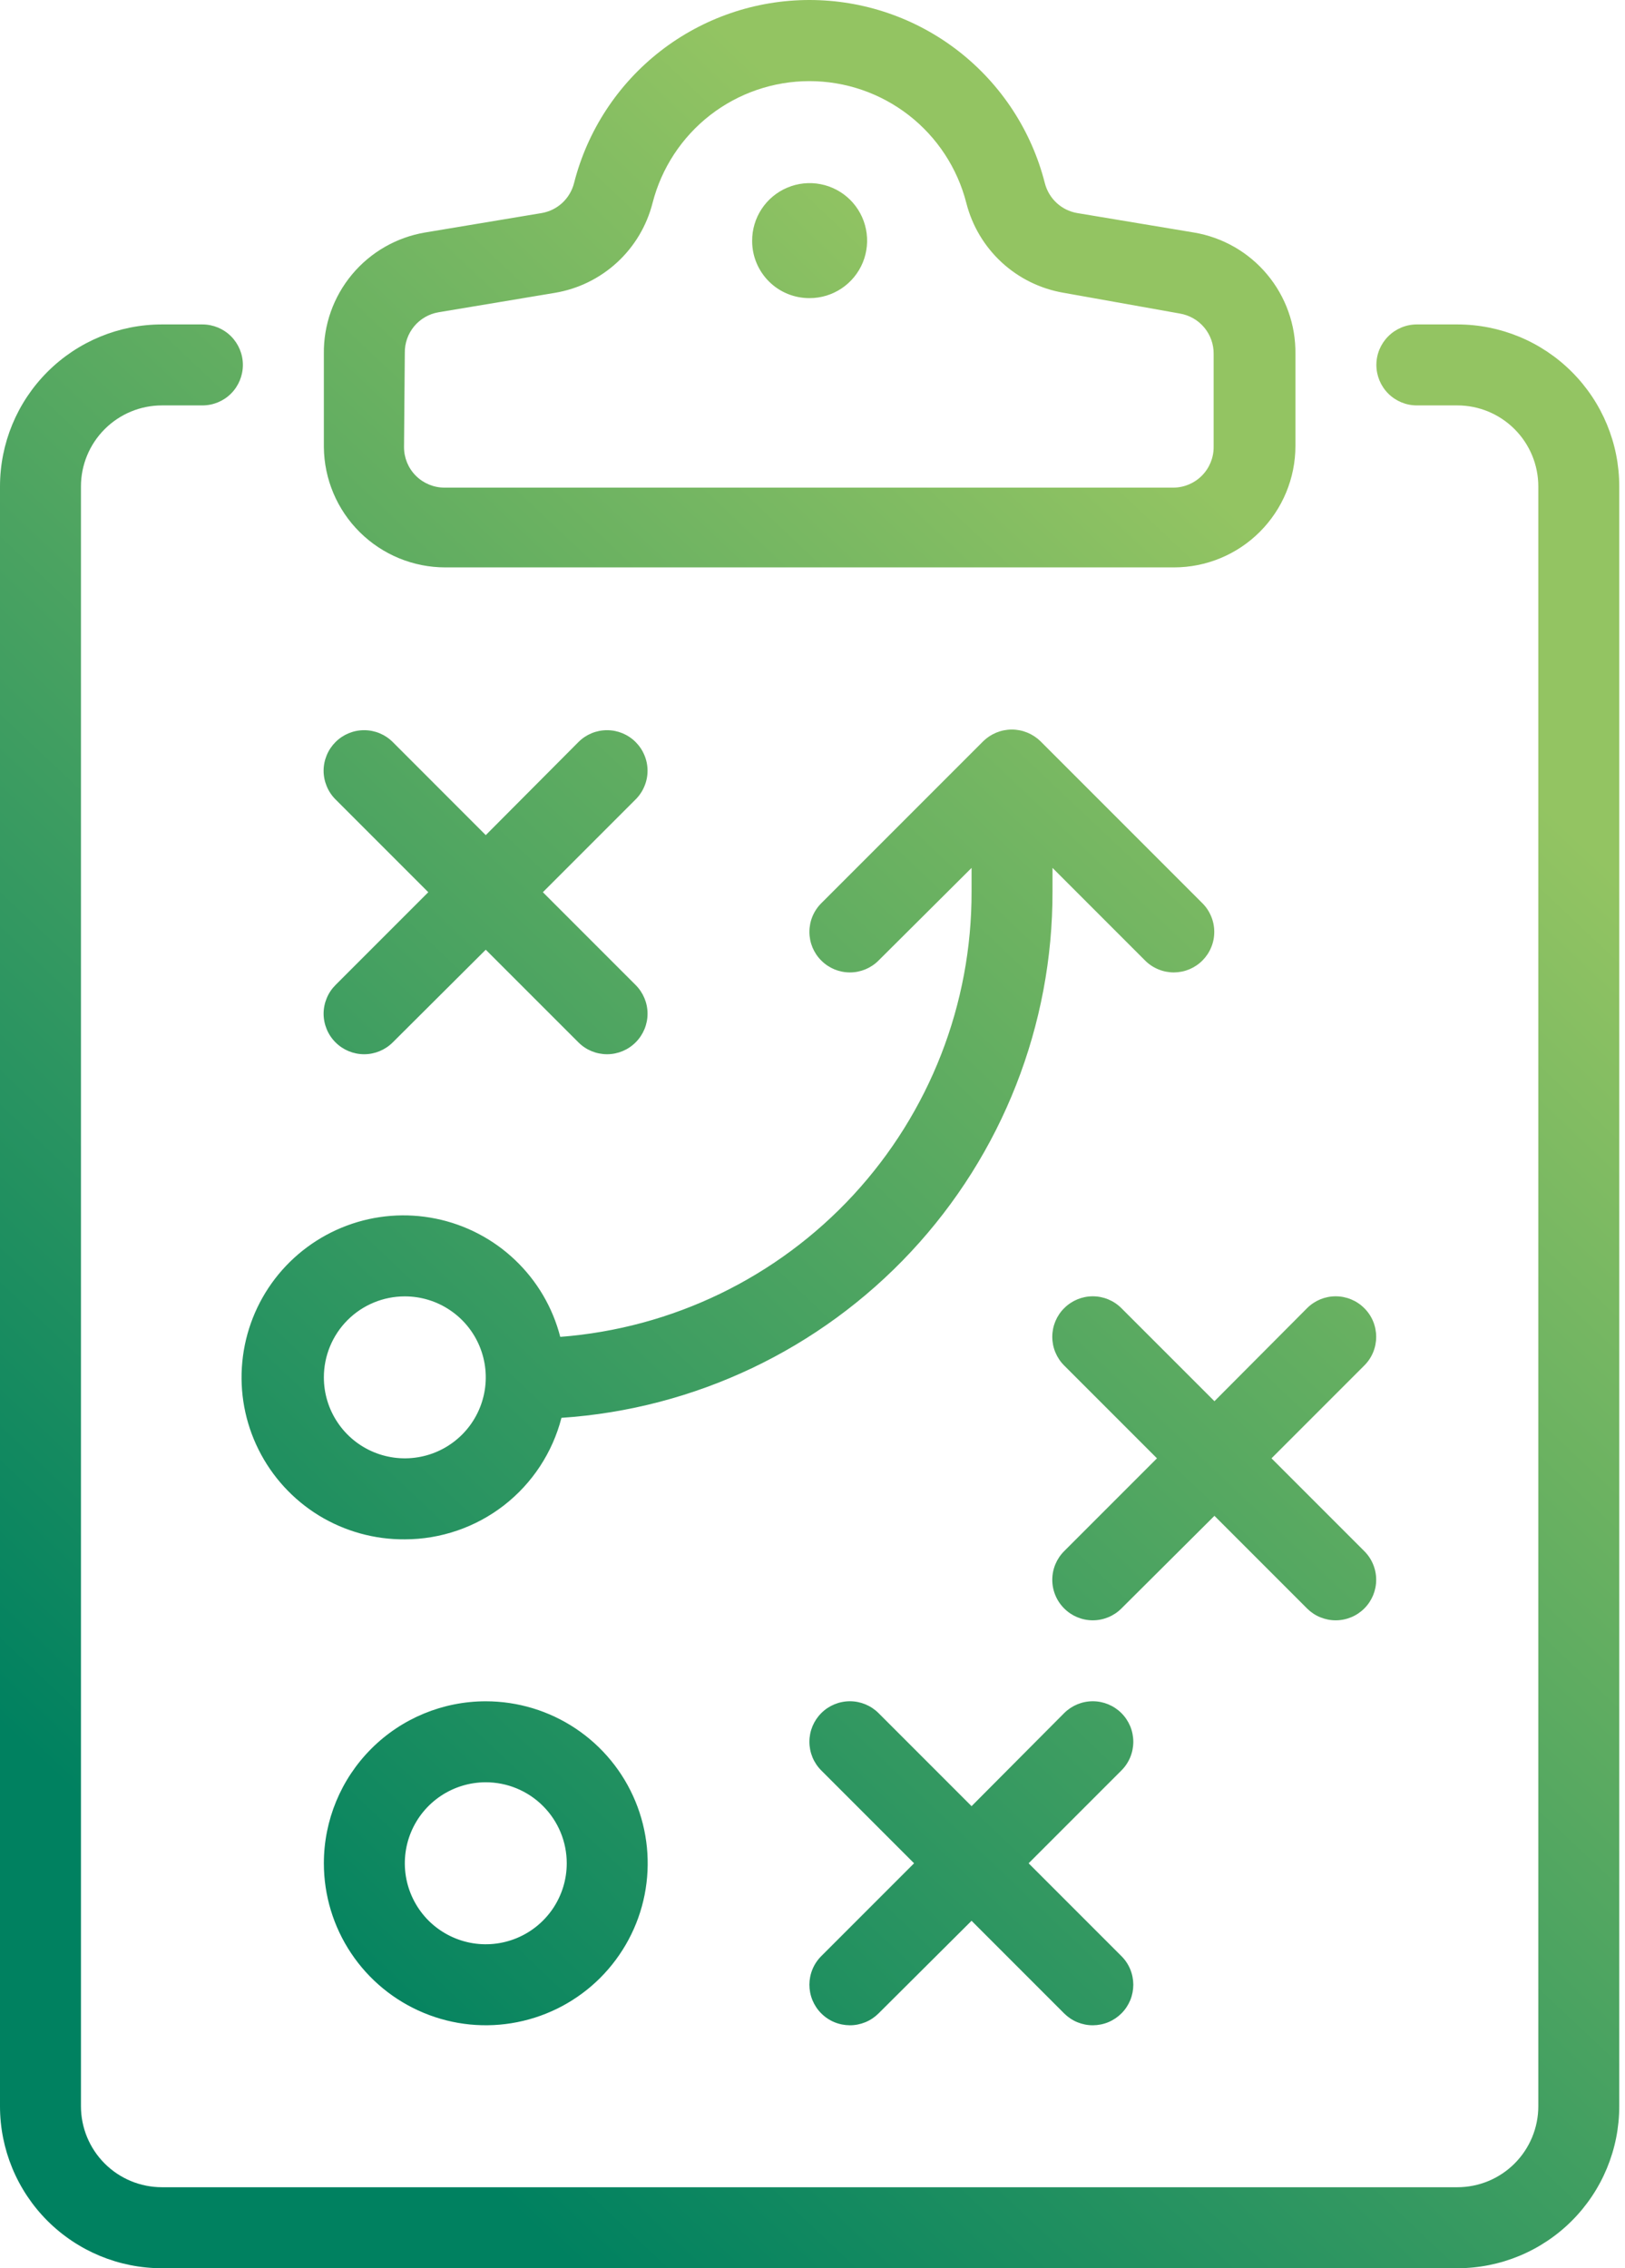 <?xml version="1.0" encoding="UTF-8"?>
<svg width="43" height="60" viewBox="0 0 43 60" fill="none" xmlns="http://www.w3.org/2000/svg">
<path fill-rule="evenodd" clip-rule="evenodd" d="M11.783 15.009H31.065C31.917 15.009 32.735 14.671 33.337 14.068C33.94 13.465 34.279 12.648 34.279 11.796V9.364C34.289 8.595 34.023 7.848 33.53 7.259C33.037 6.669 32.348 6.276 31.59 6.15L28.505 5.636C28.301 5.601 28.111 5.508 27.959 5.367C27.807 5.226 27.699 5.044 27.648 4.844C27.296 3.459 26.492 2.231 25.364 1.353C24.236 0.476 22.848 0 21.419 0C19.99 0 18.602 0.476 17.474 1.353C16.345 2.231 15.542 3.459 15.19 4.844C15.139 5.044 15.031 5.226 14.879 5.367C14.727 5.508 14.537 5.601 14.333 5.636L11.248 6.15C10.491 6.278 9.805 6.672 9.314 7.262C8.823 7.851 8.559 8.597 8.57 9.364V11.828C8.578 12.675 8.92 13.484 9.522 14.079C10.124 14.675 10.937 15.009 11.783 15.009ZM10.712 9.332C10.708 9.077 10.796 8.829 10.959 8.632C11.122 8.436 11.35 8.304 11.601 8.261L14.686 7.746C15.301 7.643 15.872 7.363 16.33 6.941C16.789 6.519 17.114 5.972 17.268 5.368C17.504 4.447 18.04 3.63 18.791 3.046C19.543 2.463 20.467 2.146 21.419 2.146C22.37 2.146 23.294 2.463 24.046 3.046C24.798 3.63 25.334 4.447 25.57 5.368C25.723 5.972 26.049 6.519 26.507 6.941C26.965 7.363 27.537 7.643 28.151 7.746L31.215 8.293C31.468 8.334 31.699 8.465 31.864 8.661C32.029 8.858 32.118 9.107 32.115 9.364V11.828C32.115 12.112 32.002 12.384 31.801 12.585C31.6 12.786 31.328 12.899 31.044 12.899H11.762C11.478 12.899 11.205 12.786 11.004 12.585C10.803 12.384 10.691 12.112 10.691 11.828L10.712 9.332ZM22.27 7.629C22.02 7.796 21.726 7.886 21.424 7.886C21.225 7.887 21.027 7.849 20.843 7.774C20.658 7.699 20.491 7.588 20.349 7.447C20.208 7.307 20.096 7.14 20.019 6.956C19.942 6.772 19.903 6.575 19.903 6.376C19.901 6.074 19.988 5.779 20.154 5.528C20.32 5.276 20.557 5.079 20.835 4.963C21.112 4.846 21.419 4.814 21.714 4.872C22.01 4.929 22.282 5.073 22.496 5.285C22.71 5.498 22.856 5.769 22.915 6.064C22.975 6.359 22.945 6.666 22.831 6.944C22.716 7.223 22.521 7.461 22.27 7.629ZM37.492 8.582H38.563C39.7 8.582 40.79 9.033 41.593 9.837C42.397 10.641 42.848 11.73 42.848 12.867V55.715C42.848 56.851 42.397 57.941 41.593 58.745C40.79 59.548 39.7 60 38.563 60H4.285C3.148 60 2.059 59.548 1.255 58.745C0.451 57.941 0 56.851 0 55.715V12.867C0 11.73 0.451 10.641 1.255 9.837C2.059 9.033 3.148 8.582 4.285 8.582H5.356C5.64 8.582 5.913 8.695 6.114 8.896C6.314 9.097 6.427 9.369 6.427 9.653C6.427 9.937 6.314 10.21 6.114 10.411C5.913 10.612 5.64 10.724 5.356 10.724H4.285C3.717 10.724 3.172 10.95 2.77 11.352C2.368 11.754 2.142 12.299 2.142 12.867V55.715C2.142 56.283 2.368 56.828 2.77 57.23C3.172 57.632 3.717 57.857 4.285 57.857H38.563C39.132 57.857 39.676 57.632 40.078 57.23C40.48 56.828 40.706 56.283 40.706 55.715V12.867C40.706 12.299 40.48 11.754 40.078 11.352C39.676 10.95 39.132 10.724 38.563 10.724H37.492C37.208 10.724 36.936 10.612 36.735 10.411C36.534 10.21 36.421 9.937 36.421 9.653C36.421 9.369 36.534 9.097 36.735 8.896C36.936 8.695 37.208 8.582 37.492 8.582ZM9.636 27.887C9.353 27.887 9.081 27.775 8.88 27.575C8.78 27.476 8.7 27.357 8.646 27.227C8.592 27.096 8.563 26.956 8.563 26.815C8.563 26.673 8.592 26.533 8.646 26.403C8.7 26.272 8.78 26.154 8.88 26.054L11.333 23.601L8.88 21.148C8.78 21.049 8.7 20.93 8.646 20.799C8.592 20.669 8.563 20.529 8.563 20.387C8.563 20.246 8.592 20.106 8.646 19.976C8.7 19.845 8.78 19.727 8.88 19.627C9.081 19.427 9.353 19.315 9.636 19.315C9.919 19.315 10.19 19.427 10.391 19.627L12.854 22.091L15.308 19.627C15.508 19.427 15.78 19.315 16.063 19.315C16.346 19.315 16.617 19.427 16.818 19.627C16.918 19.727 16.998 19.845 17.052 19.976C17.107 20.106 17.135 20.246 17.135 20.387C17.135 20.529 17.107 20.669 17.052 20.799C16.998 20.93 16.918 21.049 16.818 21.148L14.365 23.601L16.818 26.054C17.02 26.255 17.134 26.527 17.135 26.811C17.136 27.095 17.024 27.368 16.823 27.57C16.623 27.772 16.351 27.886 16.067 27.887C15.782 27.887 15.509 27.776 15.308 27.575L12.854 25.122L10.391 27.575C10.19 27.775 9.919 27.887 9.636 27.887ZM29.672 45.313C29.471 45.114 29.2 45.002 28.917 45.002C28.634 45.002 28.363 45.114 28.162 45.313L25.709 47.777L23.245 45.313C23.044 45.114 22.773 45.002 22.49 45.002C22.207 45.002 21.935 45.114 21.735 45.313C21.634 45.413 21.555 45.532 21.5 45.662C21.446 45.793 21.418 45.933 21.418 46.074C21.418 46.215 21.446 46.355 21.5 46.486C21.555 46.617 21.634 46.735 21.735 46.835L24.188 49.288L21.735 51.741C21.635 51.84 21.555 51.958 21.501 52.088C21.447 52.217 21.419 52.357 21.418 52.497C21.418 52.638 21.445 52.778 21.498 52.908C21.552 53.038 21.63 53.157 21.729 53.256C21.828 53.356 21.946 53.436 22.076 53.49C22.206 53.544 22.345 53.572 22.486 53.573C22.627 53.574 22.766 53.546 22.896 53.493C23.027 53.44 23.145 53.361 23.245 53.262L25.709 50.809L28.162 53.262C28.262 53.361 28.38 53.44 28.51 53.493C28.641 53.546 28.78 53.574 28.921 53.573C29.061 53.572 29.201 53.544 29.331 53.49C29.46 53.436 29.578 53.356 29.678 53.256C29.777 53.157 29.855 53.038 29.909 52.908C29.962 52.778 29.989 52.638 29.989 52.497C29.988 52.357 29.96 52.217 29.906 52.088C29.852 51.958 29.772 51.84 29.672 51.741L27.219 49.288L29.672 46.835C29.773 46.735 29.852 46.617 29.907 46.486C29.961 46.355 29.989 46.215 29.989 46.074C29.989 45.933 29.961 45.793 29.907 45.662C29.852 45.532 29.773 45.413 29.672 45.313ZM28.917 34.29C29.2 34.29 29.471 34.402 29.672 34.602L32.136 37.065L34.589 34.602C34.79 34.402 35.061 34.29 35.344 34.29C35.627 34.29 35.899 34.402 36.099 34.602C36.2 34.701 36.28 34.82 36.334 34.95C36.388 35.081 36.416 35.221 36.416 35.362C36.416 35.504 36.388 35.644 36.334 35.774C36.28 35.905 36.2 36.023 36.099 36.123L33.646 38.576L36.099 41.029C36.199 41.128 36.279 41.246 36.333 41.376C36.387 41.505 36.416 41.645 36.416 41.785C36.417 41.926 36.389 42.066 36.336 42.196C36.282 42.326 36.204 42.445 36.105 42.544C36.006 42.644 35.888 42.724 35.758 42.778C35.628 42.832 35.489 42.861 35.348 42.861C35.207 42.862 35.068 42.834 34.938 42.781C34.807 42.728 34.689 42.649 34.589 42.55L32.136 40.097L29.672 42.55C29.471 42.75 29.198 42.862 28.913 42.861C28.629 42.86 28.357 42.746 28.157 42.544C27.956 42.343 27.844 42.07 27.845 41.785C27.846 41.501 27.96 41.229 28.162 41.029L30.615 38.576L28.162 36.123C28.061 36.023 27.982 35.905 27.927 35.774C27.873 35.644 27.845 35.504 27.845 35.362C27.845 35.221 27.873 35.081 27.927 34.95C27.982 34.82 28.061 34.701 28.162 34.602C28.363 34.402 28.634 34.29 28.917 34.29ZM10.712 40.719C11.661 40.718 12.584 40.402 13.334 39.821C14.084 39.239 14.62 38.424 14.857 37.505C18.387 37.269 21.694 35.697 24.107 33.111C26.521 30.525 27.859 27.117 27.851 23.579V22.958L30.304 25.411C30.404 25.511 30.523 25.589 30.653 25.642C30.783 25.696 30.922 25.723 31.063 25.723C31.204 25.722 31.343 25.694 31.473 25.64C31.603 25.585 31.721 25.506 31.82 25.406C31.919 25.306 31.998 25.188 32.051 25.057C32.105 24.927 32.132 24.788 32.131 24.647C32.131 24.506 32.103 24.367 32.048 24.237C31.994 24.107 31.915 23.989 31.815 23.89L27.53 19.605C27.431 19.509 27.315 19.433 27.187 19.38C27.056 19.326 26.916 19.298 26.775 19.298C26.633 19.298 26.493 19.326 26.362 19.38C26.235 19.433 26.118 19.509 26.02 19.605L21.735 23.89C21.634 23.99 21.555 24.108 21.5 24.239C21.446 24.369 21.418 24.509 21.418 24.651C21.418 24.792 21.446 24.932 21.5 25.063C21.555 25.193 21.634 25.312 21.735 25.411C21.935 25.611 22.207 25.723 22.49 25.723C22.773 25.723 23.044 25.611 23.245 25.411L25.709 22.958V23.579C25.718 26.555 24.6 29.423 22.582 31.609C20.563 33.795 17.792 35.136 14.825 35.363C14.625 34.585 14.21 33.88 13.627 33.327C13.045 32.774 12.319 32.396 11.533 32.236C10.746 32.075 9.93 32.139 9.178 32.42C8.426 32.701 7.767 33.188 7.278 33.824C6.789 34.461 6.489 35.222 6.412 36.022C6.334 36.821 6.483 37.626 6.841 38.344C7.199 39.063 7.752 39.667 8.436 40.087C9.121 40.506 9.909 40.725 10.712 40.719ZM10.712 34.292C11.136 34.292 11.55 34.417 11.902 34.653C12.255 34.888 12.529 35.223 12.691 35.614C12.853 36.006 12.896 36.436 12.813 36.852C12.73 37.268 12.527 37.649 12.227 37.949C11.927 38.248 11.546 38.453 11.13 38.535C10.714 38.618 10.284 38.575 9.892 38.413C9.501 38.251 9.166 37.977 8.931 37.624C8.695 37.272 8.57 36.858 8.57 36.434C8.57 35.866 8.795 35.321 9.197 34.919C9.599 34.517 10.144 34.292 10.712 34.292ZM9.292 51.668C8.821 50.964 8.57 50.135 8.57 49.288C8.57 48.151 9.021 47.062 9.825 46.258C10.628 45.454 11.718 45.003 12.854 45.003C13.702 45.003 14.53 45.254 15.235 45.725C15.94 46.196 16.489 46.865 16.813 47.648C17.137 48.431 17.222 49.292 17.057 50.124C16.892 50.955 16.483 51.718 15.884 52.318C15.285 52.917 14.521 53.325 13.69 53.49C12.859 53.656 11.998 53.571 11.215 53.246C10.432 52.922 9.763 52.373 9.292 51.668ZM14.636 50.478C14.871 50.126 14.997 49.712 14.997 49.288C14.997 48.719 14.771 48.175 14.369 47.773C13.967 47.371 13.423 47.145 12.854 47.145C12.431 47.145 12.017 47.271 11.664 47.506C11.312 47.742 11.037 48.076 10.875 48.468C10.713 48.859 10.671 49.29 10.753 49.706C10.836 50.121 11.04 50.503 11.339 50.803C11.639 51.102 12.021 51.306 12.436 51.389C12.852 51.472 13.283 51.429 13.674 51.267C14.066 51.105 14.4 50.83 14.636 50.478Z" fill="url(#paint0_linear_283_2457)"/>
<defs>
<linearGradient id="paint0_linear_283_2457" x1="4.86" y1="50.25" x2="36.287" y2="16.939" gradientUnits="userSpaceOnUse">
<stop stop-color="#008160"/>
<stop offset="1" stop-color="#93C462"/>
</linearGradient>
</defs>
</svg>
